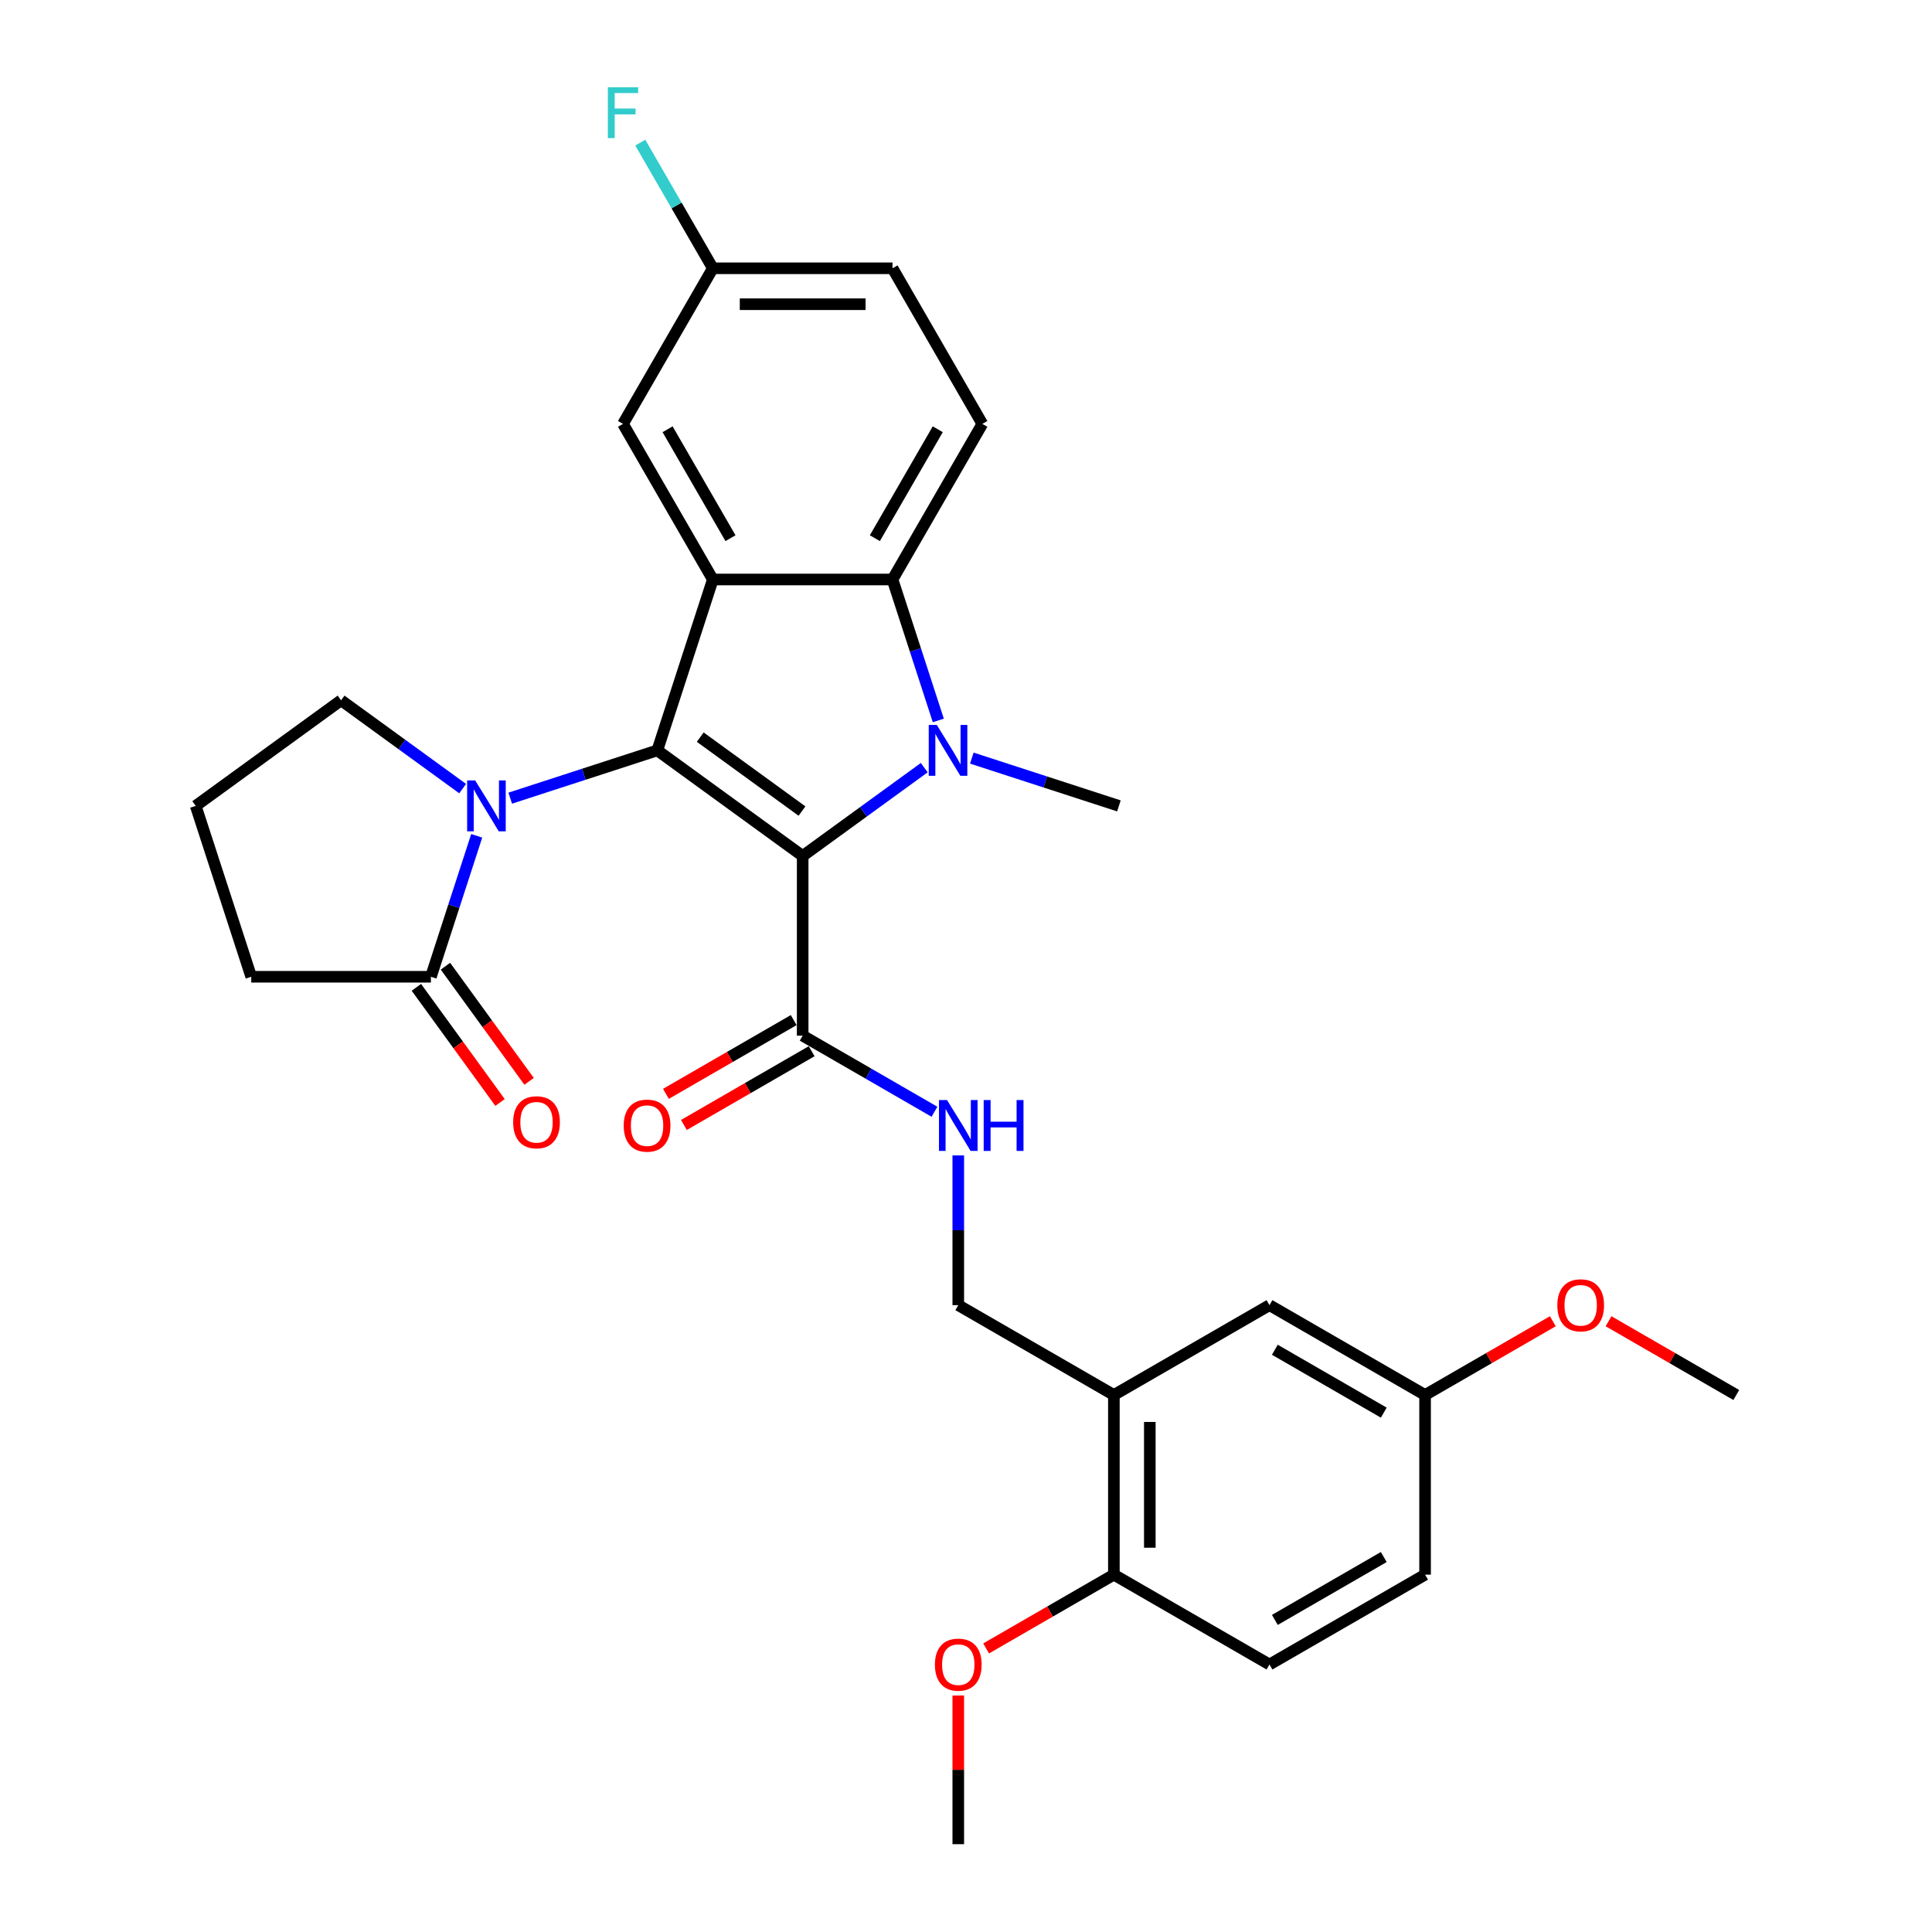 <?xml version='1.0' encoding='iso-8859-1'?>
<svg version='1.1' baseProfile='full'
              xmlns='http://www.w3.org/2000/svg'
                      xmlns:rdkit='http://www.rdkit.org/xml'
                      xmlns:xlink='http://www.w3.org/1999/xlink'
                  xml:space='preserve'
width='1000px' height='1000px' viewBox='0 0 1000 1000'>
<!-- END OF HEADER -->
<rect style='opacity:1.0;fill:#FFFFFF;stroke:none' width='1000' height='1000' x='0' y='0'> </rect>
<path class='bond-0' d='M 415.462,443.053 L 340.225,388.389' style='fill:none;fill-rule:evenodd;stroke:#000000;stroke-width:6px;stroke-linecap:butt;stroke-linejoin:miter;stroke-opacity:1' />
<path class='bond-0' d='M 415.109,419.806 L 362.443,381.541' style='fill:none;fill-rule:evenodd;stroke:#000000;stroke-width:6px;stroke-linecap:butt;stroke-linejoin:miter;stroke-opacity:1' />
<path class='bond-1' d='M 415.462,443.053 L 446.924,420.194' style='fill:none;fill-rule:evenodd;stroke:#000000;stroke-width:6px;stroke-linecap:butt;stroke-linejoin:miter;stroke-opacity:1' />
<path class='bond-1' d='M 446.924,420.194 L 478.387,397.335' style='fill:none;fill-rule:evenodd;stroke:#0000FF;stroke-width:6px;stroke-linecap:butt;stroke-linejoin:miter;stroke-opacity:1' />
<path class='bond-5' d='M 415.462,443.053 L 415.462,536.051' style='fill:none;fill-rule:evenodd;stroke:#000000;stroke-width:6px;stroke-linecap:butt;stroke-linejoin:miter;stroke-opacity:1' />
<path class='bond-2' d='M 340.225,388.389 L 368.963,299.942' style='fill:none;fill-rule:evenodd;stroke:#000000;stroke-width:6px;stroke-linecap:butt;stroke-linejoin:miter;stroke-opacity:1' />
<path class='bond-3' d='M 340.225,388.389 L 302.158,400.758' style='fill:none;fill-rule:evenodd;stroke:#000000;stroke-width:6px;stroke-linecap:butt;stroke-linejoin:miter;stroke-opacity:1' />
<path class='bond-3' d='M 302.158,400.758 L 264.091,413.127' style='fill:none;fill-rule:evenodd;stroke:#0000FF;stroke-width:6px;stroke-linecap:butt;stroke-linejoin:miter;stroke-opacity:1' />
<path class='bond-4' d='M 485.665,372.896 L 473.813,336.419' style='fill:none;fill-rule:evenodd;stroke:#0000FF;stroke-width:6px;stroke-linecap:butt;stroke-linejoin:miter;stroke-opacity:1' />
<path class='bond-4' d='M 473.813,336.419 L 461.961,299.942' style='fill:none;fill-rule:evenodd;stroke:#000000;stroke-width:6px;stroke-linecap:butt;stroke-linejoin:miter;stroke-opacity:1' />
<path class='bond-16' d='M 503.013,392.39 L 541.08,404.759' style='fill:none;fill-rule:evenodd;stroke:#0000FF;stroke-width:6px;stroke-linecap:butt;stroke-linejoin:miter;stroke-opacity:1' />
<path class='bond-16' d='M 541.08,404.759 L 579.147,417.128' style='fill:none;fill-rule:evenodd;stroke:#000000;stroke-width:6px;stroke-linecap:butt;stroke-linejoin:miter;stroke-opacity:1' />
<path class='bond-10' d='M 368.963,299.942 L 322.463,219.403' style='fill:none;fill-rule:evenodd;stroke:#000000;stroke-width:6px;stroke-linecap:butt;stroke-linejoin:miter;stroke-opacity:1' />
<path class='bond-10' d='M 378.096,278.562 L 345.546,222.184' style='fill:none;fill-rule:evenodd;stroke:#000000;stroke-width:6px;stroke-linecap:butt;stroke-linejoin:miter;stroke-opacity:1' />
<path class='bond-30' d='M 368.963,299.942 L 461.961,299.942' style='fill:none;fill-rule:evenodd;stroke:#000000;stroke-width:6px;stroke-linecap:butt;stroke-linejoin:miter;stroke-opacity:1' />
<path class='bond-6' d='M 246.743,432.621 L 234.891,469.098' style='fill:none;fill-rule:evenodd;stroke:#0000FF;stroke-width:6px;stroke-linecap:butt;stroke-linejoin:miter;stroke-opacity:1' />
<path class='bond-6' d='M 234.891,469.098 L 223.039,505.575' style='fill:none;fill-rule:evenodd;stroke:#000000;stroke-width:6px;stroke-linecap:butt;stroke-linejoin:miter;stroke-opacity:1' />
<path class='bond-19' d='M 239.465,408.182 L 208.002,385.323' style='fill:none;fill-rule:evenodd;stroke:#0000FF;stroke-width:6px;stroke-linecap:butt;stroke-linejoin:miter;stroke-opacity:1' />
<path class='bond-19' d='M 208.002,385.323 L 176.54,362.464' style='fill:none;fill-rule:evenodd;stroke:#000000;stroke-width:6px;stroke-linecap:butt;stroke-linejoin:miter;stroke-opacity:1' />
<path class='bond-9' d='M 461.961,299.942 L 508.461,219.403' style='fill:none;fill-rule:evenodd;stroke:#000000;stroke-width:6px;stroke-linecap:butt;stroke-linejoin:miter;stroke-opacity:1' />
<path class='bond-9' d='M 452.829,278.562 L 485.378,222.184' style='fill:none;fill-rule:evenodd;stroke:#000000;stroke-width:6px;stroke-linecap:butt;stroke-linejoin:miter;stroke-opacity:1' />
<path class='bond-8' d='M 415.462,536.051 L 449.575,555.747' style='fill:none;fill-rule:evenodd;stroke:#000000;stroke-width:6px;stroke-linecap:butt;stroke-linejoin:miter;stroke-opacity:1' />
<path class='bond-8' d='M 449.575,555.747 L 483.688,575.442' style='fill:none;fill-rule:evenodd;stroke:#0000FF;stroke-width:6px;stroke-linecap:butt;stroke-linejoin:miter;stroke-opacity:1' />
<path class='bond-15' d='M 410.812,527.997 L 377.75,547.086' style='fill:none;fill-rule:evenodd;stroke:#000000;stroke-width:6px;stroke-linecap:butt;stroke-linejoin:miter;stroke-opacity:1' />
<path class='bond-15' d='M 377.75,547.086 L 344.688,566.174' style='fill:none;fill-rule:evenodd;stroke:#FF0000;stroke-width:6px;stroke-linecap:butt;stroke-linejoin:miter;stroke-opacity:1' />
<path class='bond-15' d='M 420.112,544.105 L 387.05,563.194' style='fill:none;fill-rule:evenodd;stroke:#000000;stroke-width:6px;stroke-linecap:butt;stroke-linejoin:miter;stroke-opacity:1' />
<path class='bond-15' d='M 387.05,563.194 L 353.988,582.282' style='fill:none;fill-rule:evenodd;stroke:#FF0000;stroke-width:6px;stroke-linecap:butt;stroke-linejoin:miter;stroke-opacity:1' />
<path class='bond-14' d='M 215.516,511.041 L 237.165,540.838' style='fill:none;fill-rule:evenodd;stroke:#000000;stroke-width:6px;stroke-linecap:butt;stroke-linejoin:miter;stroke-opacity:1' />
<path class='bond-14' d='M 237.165,540.838 L 258.814,570.636' style='fill:none;fill-rule:evenodd;stroke:#FF0000;stroke-width:6px;stroke-linecap:butt;stroke-linejoin:miter;stroke-opacity:1' />
<path class='bond-14' d='M 230.563,500.108 L 252.212,529.906' style='fill:none;fill-rule:evenodd;stroke:#000000;stroke-width:6px;stroke-linecap:butt;stroke-linejoin:miter;stroke-opacity:1' />
<path class='bond-14' d='M 252.212,529.906 L 273.862,559.703' style='fill:none;fill-rule:evenodd;stroke:#FF0000;stroke-width:6px;stroke-linecap:butt;stroke-linejoin:miter;stroke-opacity:1' />
<path class='bond-25' d='M 223.039,505.575 L 130.041,505.575' style='fill:none;fill-rule:evenodd;stroke:#000000;stroke-width:6px;stroke-linecap:butt;stroke-linejoin:miter;stroke-opacity:1' />
<path class='bond-7' d='M 576.541,722.049 L 496.001,675.549' style='fill:none;fill-rule:evenodd;stroke:#000000;stroke-width:6px;stroke-linecap:butt;stroke-linejoin:miter;stroke-opacity:1' />
<path class='bond-12' d='M 576.541,722.049 L 576.541,815.047' style='fill:none;fill-rule:evenodd;stroke:#000000;stroke-width:6px;stroke-linecap:butt;stroke-linejoin:miter;stroke-opacity:1' />
<path class='bond-12' d='M 595.14,735.999 L 595.14,801.098' style='fill:none;fill-rule:evenodd;stroke:#000000;stroke-width:6px;stroke-linecap:butt;stroke-linejoin:miter;stroke-opacity:1' />
<path class='bond-13' d='M 576.541,722.049 L 657.08,675.549' style='fill:none;fill-rule:evenodd;stroke:#000000;stroke-width:6px;stroke-linecap:butt;stroke-linejoin:miter;stroke-opacity:1' />
<path class='bond-11' d='M 496.001,598.044 L 496.001,636.797' style='fill:none;fill-rule:evenodd;stroke:#0000FF;stroke-width:6px;stroke-linecap:butt;stroke-linejoin:miter;stroke-opacity:1' />
<path class='bond-11' d='M 496.001,636.797 L 496.001,675.549' style='fill:none;fill-rule:evenodd;stroke:#000000;stroke-width:6px;stroke-linecap:butt;stroke-linejoin:miter;stroke-opacity:1' />
<path class='bond-21' d='M 508.461,219.403 L 461.961,138.864' style='fill:none;fill-rule:evenodd;stroke:#000000;stroke-width:6px;stroke-linecap:butt;stroke-linejoin:miter;stroke-opacity:1' />
<path class='bond-18' d='M 322.463,219.403 L 368.963,138.864' style='fill:none;fill-rule:evenodd;stroke:#000000;stroke-width:6px;stroke-linecap:butt;stroke-linejoin:miter;stroke-opacity:1' />
<path class='bond-17' d='M 576.541,815.047 L 657.08,861.547' style='fill:none;fill-rule:evenodd;stroke:#000000;stroke-width:6px;stroke-linecap:butt;stroke-linejoin:miter;stroke-opacity:1' />
<path class='bond-24' d='M 576.541,815.047 L 543.478,834.136' style='fill:none;fill-rule:evenodd;stroke:#000000;stroke-width:6px;stroke-linecap:butt;stroke-linejoin:miter;stroke-opacity:1' />
<path class='bond-24' d='M 543.478,834.136 L 510.416,853.224' style='fill:none;fill-rule:evenodd;stroke:#FF0000;stroke-width:6px;stroke-linecap:butt;stroke-linejoin:miter;stroke-opacity:1' />
<path class='bond-20' d='M 657.08,675.549 L 737.619,722.049' style='fill:none;fill-rule:evenodd;stroke:#000000;stroke-width:6px;stroke-linecap:butt;stroke-linejoin:miter;stroke-opacity:1' />
<path class='bond-20' d='M 659.861,698.632 L 716.238,731.182' style='fill:none;fill-rule:evenodd;stroke:#000000;stroke-width:6px;stroke-linecap:butt;stroke-linejoin:miter;stroke-opacity:1' />
<path class='bond-33' d='M 657.08,861.547 L 737.619,815.047' style='fill:none;fill-rule:evenodd;stroke:#000000;stroke-width:6px;stroke-linecap:butt;stroke-linejoin:miter;stroke-opacity:1' />
<path class='bond-33' d='M 659.861,838.464 L 716.238,805.914' style='fill:none;fill-rule:evenodd;stroke:#000000;stroke-width:6px;stroke-linecap:butt;stroke-linejoin:miter;stroke-opacity:1' />
<path class='bond-23' d='M 368.963,138.864 L 350.186,106.341' style='fill:none;fill-rule:evenodd;stroke:#000000;stroke-width:6px;stroke-linecap:butt;stroke-linejoin:miter;stroke-opacity:1' />
<path class='bond-23' d='M 350.186,106.341 L 331.409,73.818' style='fill:none;fill-rule:evenodd;stroke:#33CCCC;stroke-width:6px;stroke-linecap:butt;stroke-linejoin:miter;stroke-opacity:1' />
<path class='bond-31' d='M 368.963,138.864 L 461.961,138.864' style='fill:none;fill-rule:evenodd;stroke:#000000;stroke-width:6px;stroke-linecap:butt;stroke-linejoin:miter;stroke-opacity:1' />
<path class='bond-31' d='M 382.913,157.464 L 448.012,157.464' style='fill:none;fill-rule:evenodd;stroke:#000000;stroke-width:6px;stroke-linecap:butt;stroke-linejoin:miter;stroke-opacity:1' />
<path class='bond-27' d='M 176.54,362.464 L 101.303,417.128' style='fill:none;fill-rule:evenodd;stroke:#000000;stroke-width:6px;stroke-linecap:butt;stroke-linejoin:miter;stroke-opacity:1' />
<path class='bond-22' d='M 737.619,722.049 L 737.619,815.047' style='fill:none;fill-rule:evenodd;stroke:#000000;stroke-width:6px;stroke-linecap:butt;stroke-linejoin:miter;stroke-opacity:1' />
<path class='bond-26' d='M 737.619,722.049 L 770.681,702.96' style='fill:none;fill-rule:evenodd;stroke:#000000;stroke-width:6px;stroke-linecap:butt;stroke-linejoin:miter;stroke-opacity:1' />
<path class='bond-26' d='M 770.681,702.96 L 803.743,683.872' style='fill:none;fill-rule:evenodd;stroke:#FF0000;stroke-width:6px;stroke-linecap:butt;stroke-linejoin:miter;stroke-opacity:1' />
<path class='bond-28' d='M 496.001,877.598 L 496.001,916.072' style='fill:none;fill-rule:evenodd;stroke:#FF0000;stroke-width:6px;stroke-linecap:butt;stroke-linejoin:miter;stroke-opacity:1' />
<path class='bond-28' d='M 496.001,916.072 L 496.001,954.545' style='fill:none;fill-rule:evenodd;stroke:#000000;stroke-width:6px;stroke-linecap:butt;stroke-linejoin:miter;stroke-opacity:1' />
<path class='bond-32' d='M 130.041,505.575 L 101.303,417.128' style='fill:none;fill-rule:evenodd;stroke:#000000;stroke-width:6px;stroke-linecap:butt;stroke-linejoin:miter;stroke-opacity:1' />
<path class='bond-29' d='M 832.573,683.872 L 865.635,702.96' style='fill:none;fill-rule:evenodd;stroke:#FF0000;stroke-width:6px;stroke-linecap:butt;stroke-linejoin:miter;stroke-opacity:1' />
<path class='bond-29' d='M 865.635,702.96 L 898.697,722.049' style='fill:none;fill-rule:evenodd;stroke:#000000;stroke-width:6px;stroke-linecap:butt;stroke-linejoin:miter;stroke-opacity:1' />
<path  class='atom-2' d='M 484.878 375.221
L 493.508 389.171
Q 494.364 390.547, 495.74 393.039
Q 497.117 395.532, 497.191 395.681
L 497.191 375.221
L 500.688 375.221
L 500.688 401.558
L 497.079 401.558
L 487.817 386.306
Q 486.738 384.521, 485.585 382.475
Q 484.469 380.429, 484.134 379.796
L 484.134 401.558
L 480.712 401.558
L 480.712 375.221
L 484.878 375.221
' fill='#0000FF'/>
<path  class='atom-4' d='M 245.956 403.959
L 254.586 417.909
Q 255.442 419.285, 256.818 421.778
Q 258.194 424.27, 258.269 424.419
L 258.269 403.959
L 261.766 403.959
L 261.766 430.296
L 258.157 430.296
L 248.895 415.044
Q 247.816 413.259, 246.663 411.213
Q 245.547 409.167, 245.212 408.535
L 245.212 430.296
L 241.79 430.296
L 241.79 403.959
L 245.956 403.959
' fill='#0000FF'/>
<path  class='atom-9' d='M 490.18 569.382
L 498.81 583.332
Q 499.665 584.708, 501.042 587.201
Q 502.418 589.693, 502.493 589.842
L 502.493 569.382
L 505.989 569.382
L 505.989 595.719
L 502.381 595.719
L 493.118 580.468
Q 492.04 578.682, 490.886 576.636
Q 489.77 574.59, 489.436 573.958
L 489.436 595.719
L 486.013 595.719
L 486.013 569.382
L 490.18 569.382
' fill='#0000FF'/>
<path  class='atom-9' d='M 509.151 569.382
L 512.722 569.382
L 512.722 580.579
L 526.189 580.579
L 526.189 569.382
L 529.76 569.382
L 529.76 595.719
L 526.189 595.719
L 526.189 583.555
L 512.722 583.555
L 512.722 595.719
L 509.151 595.719
L 509.151 569.382
' fill='#0000FF'/>
<path  class='atom-15' d='M 265.613 580.887
Q 265.613 574.563, 268.738 571.029
Q 271.862 567.495, 277.703 567.495
Q 283.543 567.495, 286.668 571.029
Q 289.792 574.563, 289.792 580.887
Q 289.792 587.285, 286.631 590.93
Q 283.469 594.539, 277.703 594.539
Q 271.9 594.539, 268.738 590.93
Q 265.613 587.322, 265.613 580.887
M 277.703 591.563
Q 281.72 591.563, 283.878 588.884
Q 286.073 586.169, 286.073 580.887
Q 286.073 575.716, 283.878 573.112
Q 281.72 570.471, 277.703 570.471
Q 273.685 570.471, 271.49 573.075
Q 269.333 575.679, 269.333 580.887
Q 269.333 586.206, 271.49 588.884
Q 273.685 591.563, 277.703 591.563
' fill='#FF0000'/>
<path  class='atom-16' d='M 322.833 582.625
Q 322.833 576.301, 325.958 572.767
Q 329.083 569.233, 334.923 569.233
Q 340.763 569.233, 343.888 572.767
Q 347.013 576.301, 347.013 582.625
Q 347.013 589.023, 343.851 592.669
Q 340.689 596.277, 334.923 596.277
Q 329.12 596.277, 325.958 592.669
Q 322.833 589.061, 322.833 582.625
M 334.923 593.301
Q 338.94 593.301, 341.098 590.623
Q 343.293 587.907, 343.293 582.625
Q 343.293 577.454, 341.098 574.85
Q 338.94 572.209, 334.923 572.209
Q 330.905 572.209, 328.711 574.813
Q 326.553 577.417, 326.553 582.625
Q 326.553 587.945, 328.711 590.623
Q 330.905 593.301, 334.923 593.301
' fill='#FF0000'/>
<path  class='atom-24' d='M 314.633 45.156
L 330.294 45.156
L 330.294 48.169
L 318.167 48.169
L 318.167 56.167
L 328.955 56.167
L 328.955 59.218
L 318.167 59.218
L 318.167 71.493
L 314.633 71.493
L 314.633 45.156
' fill='#33CCCC'/>
<path  class='atom-25' d='M 483.912 861.621
Q 483.912 855.297, 487.036 851.763
Q 490.161 848.229, 496.001 848.229
Q 501.842 848.229, 504.966 851.763
Q 508.091 855.297, 508.091 861.621
Q 508.091 868.019, 504.929 871.665
Q 501.767 875.273, 496.001 875.273
Q 490.198 875.273, 487.036 871.665
Q 483.912 868.057, 483.912 861.621
M 496.001 872.297
Q 500.019 872.297, 502.176 869.619
Q 504.371 866.903, 504.371 861.621
Q 504.371 856.45, 502.176 853.846
Q 500.019 851.205, 496.001 851.205
Q 491.984 851.205, 489.789 853.809
Q 487.631 856.413, 487.631 861.621
Q 487.631 866.941, 489.789 869.619
Q 491.984 872.297, 496.001 872.297
' fill='#FF0000'/>
<path  class='atom-27' d='M 806.068 675.624
Q 806.068 669.3, 809.193 665.766
Q 812.318 662.232, 818.158 662.232
Q 823.999 662.232, 827.123 665.766
Q 830.248 669.3, 830.248 675.624
Q 830.248 682.022, 827.086 685.668
Q 823.924 689.276, 818.158 689.276
Q 812.355 689.276, 809.193 685.668
Q 806.068 682.059, 806.068 675.624
M 818.158 686.3
Q 822.176 686.3, 824.333 683.622
Q 826.528 680.906, 826.528 675.624
Q 826.528 670.453, 824.333 667.849
Q 822.176 665.208, 818.158 665.208
Q 814.141 665.208, 811.946 667.812
Q 809.788 670.416, 809.788 675.624
Q 809.788 680.943, 811.946 683.622
Q 814.141 686.3, 818.158 686.3
' fill='#FF0000'/>
</svg>
